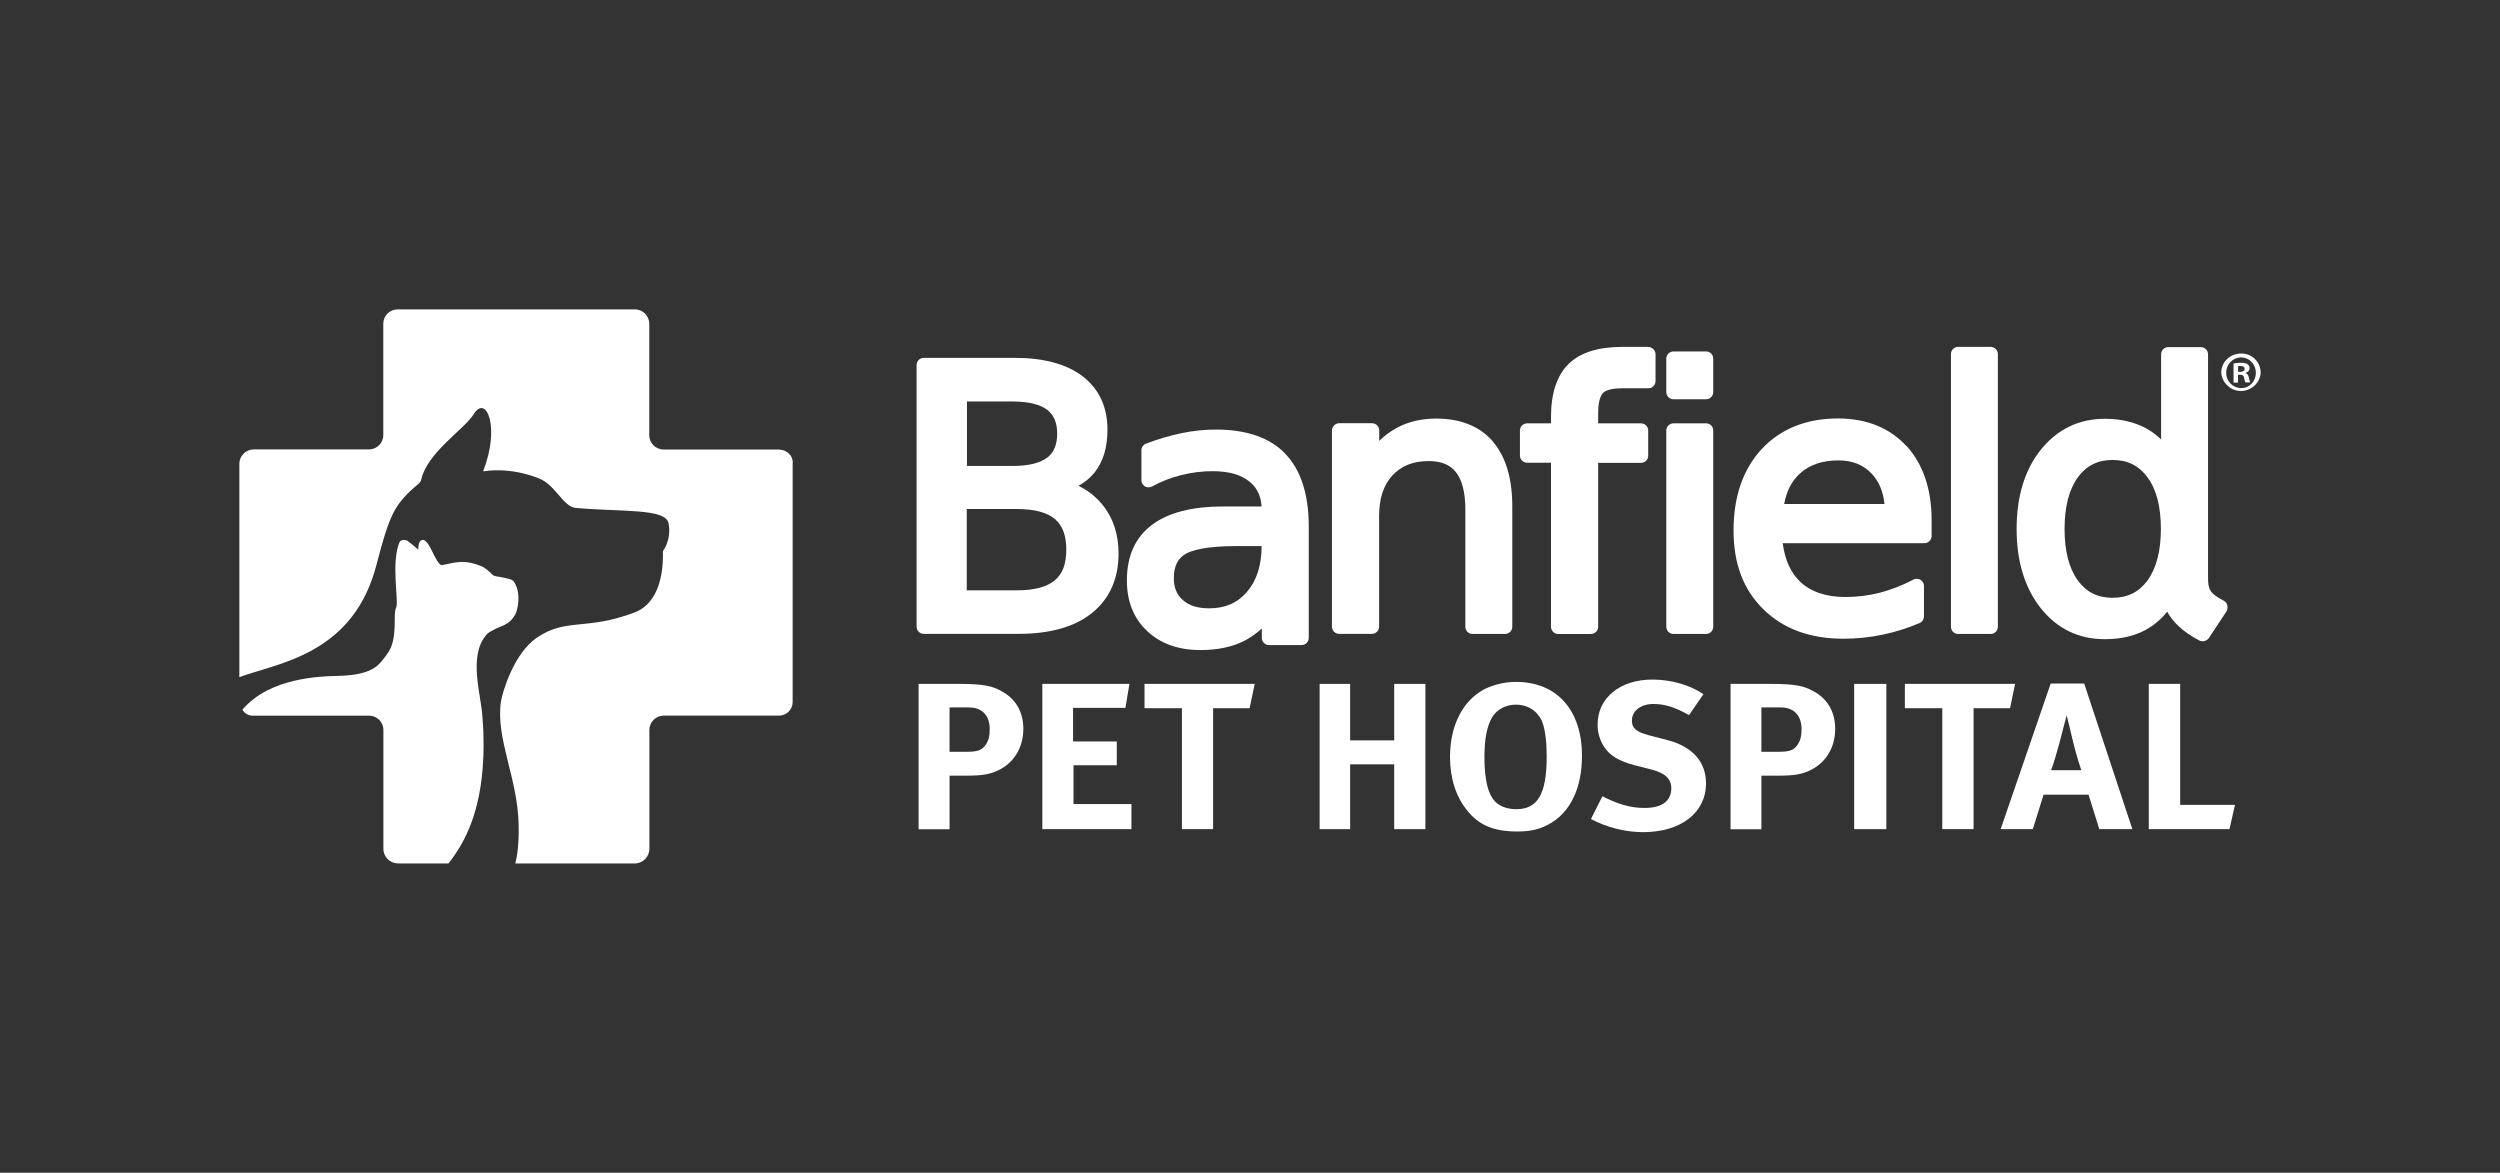 <?xml version="1.0" encoding="UTF-8"?>
<svg id="Layer_1" data-name="Layer 1" xmlns="http://www.w3.org/2000/svg" viewBox="0 0 225.29 105.68">
  <rect x="0" y="0" width="225.29" height="105.68" fill="#333333" stroke="none"/>
  <defs>
    <style>
      .cls-1 {
        fill: #fff;
        stroke-width: 0px;
      }
    </style>
  </defs>
  <path class="cls-1" d="M85.56,67.75h1.45c1.13,0,1.47-.13,1.85-.68.23-.36.33-.74.33-1.36,0-1.23-.69-1.96-1.86-1.96h-1.76v4h-.01ZM86.42,61.63c2.34,0,3.05.22,3.82.65,1.29.68,1.98,1.88,1.98,3.39,0,1.73-.87,3.13-2.37,3.8-.64.28-1.23.43-2.75.43h-1.53v4.83h-2.79v-13.1h3.63Z"/>
  <polygon class="cls-1" points="101.78 61.63 101.42 63.79 96.7 63.79 96.7 66.82 100.64 66.82 100.64 68.96 96.74 68.96 96.74 72.46 101.96 72.46 101.96 74.72 93.93 74.72 93.93 61.63 101.78 61.63"/>
  <polygon class="cls-1" points="113.07 61.63 112.61 63.82 109.32 63.82 109.32 74.72 106.51 74.72 106.51 63.82 103.14 63.82 103.14 61.63 113.07 61.63"/>
  <polygon class="cls-1" points="121.67 61.63 121.67 66.72 125.64 66.72 125.64 61.63 128.45 61.63 128.45 74.72 125.64 74.72 125.64 68.88 121.67 68.88 121.67 74.72 118.92 74.72 118.92 61.63 121.67 61.63"/>
  <path class="cls-1" d="M134.46,64.64c-.48.85-.69,2-.69,3.58,0,2.26.4,3.67,1.23,4.24.43.3.99.46,1.65.46,1.93,0,2.73-1.39,2.73-4.73,0-1.34-.12-2.3-.36-3.03-.22-.66-.95-1.66-2.42-1.66-.93,0-1.74.46-2.14,1.15M142.56,68.11c0,2.95-1.07,5.18-3.08,6.22-.84.43-1.6.6-2.75.6-2.08,0-3.43-.55-4.48-1.85-1.05-1.28-1.58-2.93-1.58-4.86,0-2.82,1.13-5.08,3.11-6.12.89-.43,1.87-.65,2.85-.65,3.68.01,5.93,2.55,5.93,6.65"/>
  <path class="cls-1" d="M152.2,64.44c-1.25-.71-2.17-1-3.21-1-1.13,0-1.93.62-1.93,1.5,0,.68.38,1.01,1.53,1.32l1.66.43c2.26.58,3.49,1.96,3.49,3.9,0,2.65-2.26,4.4-5.68,4.4-1.64-.01-3.24-.42-4.69-1.18l1.03-2.05c1.29.64,2.4,1.05,3.79,1.05,1.58,0,2.42-.62,2.42-1.78,0-.85-.57-1.37-1.81-1.69l-1.53-.39c-1.37-.36-2.22-.87-2.72-1.66-.38-.59-.59-1.29-.58-2,0-2.4,2.02-4.05,4.94-4.05,1.68,0,3.39.49,4.6,1.32l-1.3,1.88Z"/>
  <path class="cls-1" d="M158.73,67.75h1.45c1.13,0,1.47-.13,1.84-.68.23-.36.33-.74.33-1.36,0-1.23-.69-1.96-1.86-1.96h-1.76v4ZM159.58,61.63c2.34,0,3.05.22,3.82.65,1.29.68,1.98,1.88,1.98,3.39,0,1.73-.87,3.13-2.37,3.8-.64.28-1.23.43-2.75.43h-1.53v4.83h-2.78v-13.1h3.62Z"/>
  <rect class="cls-1" x="167.09" y="61.63" width="2.9" height="13.09"/>
  <polygon class="cls-1" points="181.59 61.63 181.14 63.82 177.85 63.82 177.85 74.72 175.03 74.72 175.03 63.82 171.66 63.82 171.66 61.63 181.59 61.63"/>
  <path class="cls-1" d="M187.56,69.42s-.46-1.37-.76-2.64c-.13-.6-.56-2.32-.56-2.32,0,0-.4,1.54-.66,2.52-.26.94-.43,1.56-.74,2.43h2.71ZM187.82,61.6l4.34,13.12h-2.98l-.97-3.11h-4.05l-.97,3.11h-2.9l4.51-13.12h3.01Z"/>
  <polygon class="cls-1" points="196.47 61.63 196.47 72.53 201.41 72.53 200.91 74.72 193.64 74.72 193.64 61.63 196.47 61.63"/>
  <path class="cls-1" d="M94.37,41.24c-.65.49-1.71.75-3.12.75h-4.11v-5.81h4.11c1.42,0,2.47.26,3.12.75.6.47.9,1.17.9,2.15-.01,1-.3,1.71-.9,2.16M87.12,45.87h4.51c1.57,0,2.72.3,3.43.9.69.58,1.03,1.48,1.03,2.76s-.33,2.18-1.03,2.76c-.71.6-1.86.91-3.43.91h-4.51v-7.35ZM99.33,45.46c-.59-.71-1.32-1.29-2.15-1.68.56-.3,1.06-.71,1.46-1.2.77-.97,1.16-2.26,1.16-3.85,0-2.07-.76-3.69-2.25-4.83-1.44-1.09-3.49-1.65-6.07-1.65h-8.23c-.36,0-.65.29-.65.65v23.57c0,.36.29.65.65.65h8.55c2.81,0,5.03-.62,6.58-1.86,1.6-1.27,2.42-3.09,2.42-5.38,0-1.74-.49-3.23-1.46-4.41"/>
  <path class="cls-1" d="M113.69,49.22c0,1.73-.45,3.11-1.32,4.12-.87,1.01-1.98,1.48-3.42,1.48-1.03,0-1.81-.25-2.36-.75-.55-.48-.81-1.13-.81-1.97,0-1.06.35-1.77,1.05-2.18.56-.32,1.81-.71,4.6-.71h2.26ZM115.83,40.89c-1.39-1.45-3.5-2.18-6.25-2.18-1.03,0-2.06.11-3.08.32-1.1.23-2.18.55-3.23.95-.25.1-.41.34-.41.6v2.69c0,.23.12.44.31.56.2.11.44.12.65.01.83-.46,1.72-.8,2.64-1.03.92-.23,1.87-.35,2.82-.35,1.45,0,2.56.32,3.33.95.66.53,1.01,1.27,1.08,2.23h-3.46c-2.8,0-4.96.56-6.41,1.65-1.52,1.14-2.27,2.82-2.27,5.02,0,1.88.61,3.42,1.83,4.56,1.19,1.13,2.81,1.71,4.8,1.71,1.54,0,2.88-.28,3.97-.84.57-.3,1.09-.67,1.56-1.11v.85c0,.36.29.65.65.65h2.93c.36,0,.65-.29.65-.65v-10.09c-.01-2.86-.72-5.05-2.11-6.49"/>
  <path class="cls-1" d="M134.58,39.84c-1.18-1.4-2.91-2.12-5.16-2.12-1.35,0-2.56.29-3.61.87-.55.31-1.06.69-1.52,1.14v-.94c0-.36-.29-.65-.65-.65h-2.95c-.36,0-.65.29-.66.65v17.68c0,.36.29.65.65.65,0,0,0,0,0,0h2.95c.36,0,.65-.29.65-.65v-9.99c0-1.55.4-2.78,1.2-3.64s1.86-1.29,3.27-1.29c1.11,0,1.92.32,2.45,1,.56.71.85,1.84.85,3.35v10.58c0,.36.29.65.65.65h2.93c.36,0,.65-.29.65-.65h0v-10.68c.03-2.59-.56-4.59-1.71-5.96"/>
  <path class="cls-1" d="M148.52,31.26h-2.32c-2.17,0-3.81.51-4.85,1.54s-1.58,2.63-1.58,4.77v.58h-2.15c-.36,0-.65.29-.65.65h0v2.25c0,.36.29.65.65.65h2.15v14.78c0,.36.29.65.65.65h2.95c.36,0,.65-.29.65-.65h0v-14.77h3.86c.36,0,.65-.29.65-.65h0v-2.26c0-.36-.29-.65-.65-.65h-3.86v-.91c0-1.2.27-1.66.43-1.82.19-.2.65-.43,1.73-.43h2.36c.36,0,.65-.29.65-.65h0v-2.42c0-.36-.31-.65-.67-.66"/>
  <path class="cls-1" d="M153.74,38.15h-2.93c-.36,0-.65.29-.65.65h0v17.68c0,.36.29.65.65.65h2.93c.36,0,.65-.29.65-.65h0v-17.68c0-.35-.27-.64-.62-.65,0,0-.02,0-.03,0"/>
  <path class="cls-1" d="M153.74,31.67h-2.93c-.36,0-.65.29-.65.65h0v3.01c0,.36.29.65.65.65h2.93c.36,0,.65-.29.65-.65h0v-3.01c0-.35-.27-.64-.62-.65,0,0-.02,0-.03,0"/>
  <path class="cls-1" d="M160.78,45.43c.21-1.16.67-2.06,1.4-2.74.87-.8,2.01-1.2,3.49-1.2,1.27,0,2.25.4,3.01,1.21.65.7,1.03,1.59,1.14,2.72h-9.04ZM171.82,40.22c-1.52-1.66-3.6-2.51-6.19-2.51-2.85,0-5.16.93-6.87,2.75-1.68,1.82-2.54,4.28-2.54,7.33s.9,5.36,2.69,7.12,4.21,2.65,7.22,2.65c1.18,0,2.35-.12,3.5-.36,1.15-.24,2.27-.59,3.35-1.05.24-.1.4-.34.4-.6v-2.74c0-.36-.29-.65-.65-.65-.1,0-.21.02-.3.07-.96.51-1.97.9-3.01,1.18-1.02.26-2.06.39-3.11.39-1.76,0-3.14-.47-4.1-1.39-.84-.8-1.36-1.96-1.56-3.46h12.77c.36,0,.65-.29.65-.65h0v-1.42c0-2.79-.76-5.04-2.26-6.69"/>
  <path class="cls-1" d="M179.39,31.26h-2.93c-.36,0-.65.29-.65.65h0v24.57c0,.36.29.65.65.65h2.93c.36,0,.65-.29.65-.65h0v-24.57c0-.35-.28-.64-.63-.65,0,0,0,0-.01,0"/>
  <path class="cls-1" d="M194.73,47.66c0,1.98-.4,3.54-1.21,4.65-.77,1.05-1.79,1.56-3.14,1.56s-2.37-.51-3.13-1.56c-.8-1.09-1.2-2.66-1.2-4.65s.4-3.54,1.2-4.65c.77-1.05,1.79-1.56,3.13-1.56s2.37.51,3.14,1.56c.81,1.09,1.21,2.66,1.21,4.65M200.72,54.55c-.04-.19-.17-.35-.35-.43-1.23-.65-1.39-1-1.39-2.07v-.32s0-.07,0-.11v-19.69c0-.36-.29-.65-.65-.65h-2.93c-.36,0-.65.29-.65.65h0v7.67c-.41-.4-.87-.74-1.37-1.01-1.04-.56-2.27-.85-3.7-.85-2.35,0-4.3.95-5.78,2.8-1.45,1.82-2.17,4.21-2.17,7.13s.74,5.32,2.17,7.13c1.48,1.86,3.42,2.8,5.78,2.8,1.43,0,2.66-.28,3.7-.85.74-.41,1.39-.96,1.92-1.63.48.89,1.34,1.78,2.88,2.59.1.05.2.08.31.08.23,0,.44-.11.57-.3l1.58-2.39c.09-.16.12-.35.08-.53"/>
  <path class="cls-1" d="M70.21,40.51h-10.41c-.71,0-1.29-.58-1.29-1.29v-10.04c0-.72-.59-1.31-1.31-1.3,0,0,0,0,0,0h-21.36c-.71,0-1.29.56-1.3,1.27v10.06c0,.71-.58,1.29-1.29,1.29h-10.38c-.72,0-1.3.58-1.3,1.3v19.22c3.33-1.24,9.92-1.95,12.19-9.53.48-1.6,1.08-4.65,2.23-6.15,1.1-1.44,1.87-1.67,1.96-2.08.52-2.47,3.9-4.57,4.75-5.95,1.1-1.79,2.41,1.15.84,5.15h.17s2.18-.42,4.88.66c1.47.59,2.17,2.55,3.28,2.65,4.21.38,8.14.02,8.38,1.4.28,1.5-.51,2.49-.51,2.49.07,2.86-.79,4.86-2.55,5.53-4.35,1.65-6.13.48-8.76,2.24-2.16,1.44-3.17,5.02-3.29,5.81-.48,3.35,1.53,6.9,1.6,11.13.03,1.64-.12,2.73-.3,3.44h10.76c.72,0,1.31-.58,1.32-1.3v-10.73c0-.71.58-1.29,1.29-1.29h10.38c.68,0,1.23-.53,1.24-1.21,0-.05,0-.09,0-.14v-21.36c.08-.67-.49-1.24-1.19-1.26"/>
  <path class="cls-1" d="M46.25,52.35s-.09-.07-.14-.1c-.21-.1-.86-.22-1.16-.28-.02,0-.05-.01-.08-.01-.02,0-.04-.01-.08-.01l-.14-.03s-.02-.01-.03-.01c-.04,0-.08-.02-.12-.04-.01,0-.01-.01-.02-.01-.03-.02-.06-.03-.09-.06-.08-.09-.17-.17-.25-.25-.06-.04-.1-.09-.16-.13-.03-.02-.06-.05-.09-.08-.07-.06-.15-.11-.22-.16-.01-.01-.02-.01-.03-.02-.09-.06-.17-.1-.26-.14-1.45-.57-2.04-.42-3.57-.09-.57-.09-1.09-2.36-1.75-2.28-.4.12-.33.61-.38.88-.31-.29-.64-.56-.98-.81-.21-.09-.56-.1-.69.12-.81,1.86-.03,5.47-.32,5.94-.29.51.18,2.71-.7,4-.12.19-.24.36-.38.53-.45.57-.96,1.37-3.39,1.56-.26.02-.52.04-.81.04-1.37.03-6.1.11-8.56,3.04h-.01c.17.3.48.5.81.54h10.61c.71,0,1.29.58,1.29,1.29v10.71c0,.73.59,1.31,1.32,1.32h4.54c.06-.07.1-.14.17-.21.01-.01.01-.02.02-.03,1.01-1.35,2.52-3.74,2.89-8.26.02-.32.04-.66.06-.99,0-.05,0-.1.01-.16.01-.3.02-.61.02-.94,0-.16,0-.32-.01-.48,0-.25,0-.48-.01-.72-.02-.43-.04-.88-.08-1.34-.09-1.96-1.3-5.46.29-7.4.05-.05.09-.11.14-.16.02-.02.06-.04.08-.07.02-.02.05-.04.08-.06.03-.02.08-.04.11-.07.01-.01.03-.02.04-.02.04-.02.09-.04.14-.07,0,0,.01,0,.01-.01h0c.72-.46,1.57-.4,2.13-1.59.26-.74.41-2.02-.25-2.89"/>
  <path class="cls-1" d="M201.69,33.51h.19c.22,0,.4-.08.4-.26,0-.16-.11-.27-.37-.27-.07,0-.15,0-.22.02v.5h0ZM201.68,34.48h-.4v-1.73c.22-.04.44-.05.67-.06.32,0,.48.06.59.13.12.08.19.22.18.37,0,.21-.16.35-.36.41v.02c.17.06.26.19.3.42.03.14.07.29.12.42h-.42c-.06-.07-.09-.21-.13-.42-.03-.18-.13-.27-.36-.27h-.19v.69h0ZM200.62,33.59c-.02.74.57,1.36,1.31,1.38.01,0,.03,0,.04,0,.75.01,1.32-.61,1.32-1.37s-.57-1.39-1.34-1.39c-.75.01-1.34.63-1.33,1.37,0,0,0,0,0,0M203.73,33.59c-.08.98-.94,1.71-1.92,1.64-.87-.07-1.57-.76-1.64-1.64,0-.97.79-1.73,1.79-1.73.95-.02,1.74.73,1.76,1.68,0,.01,0,.03,0,.04"/>
</svg>